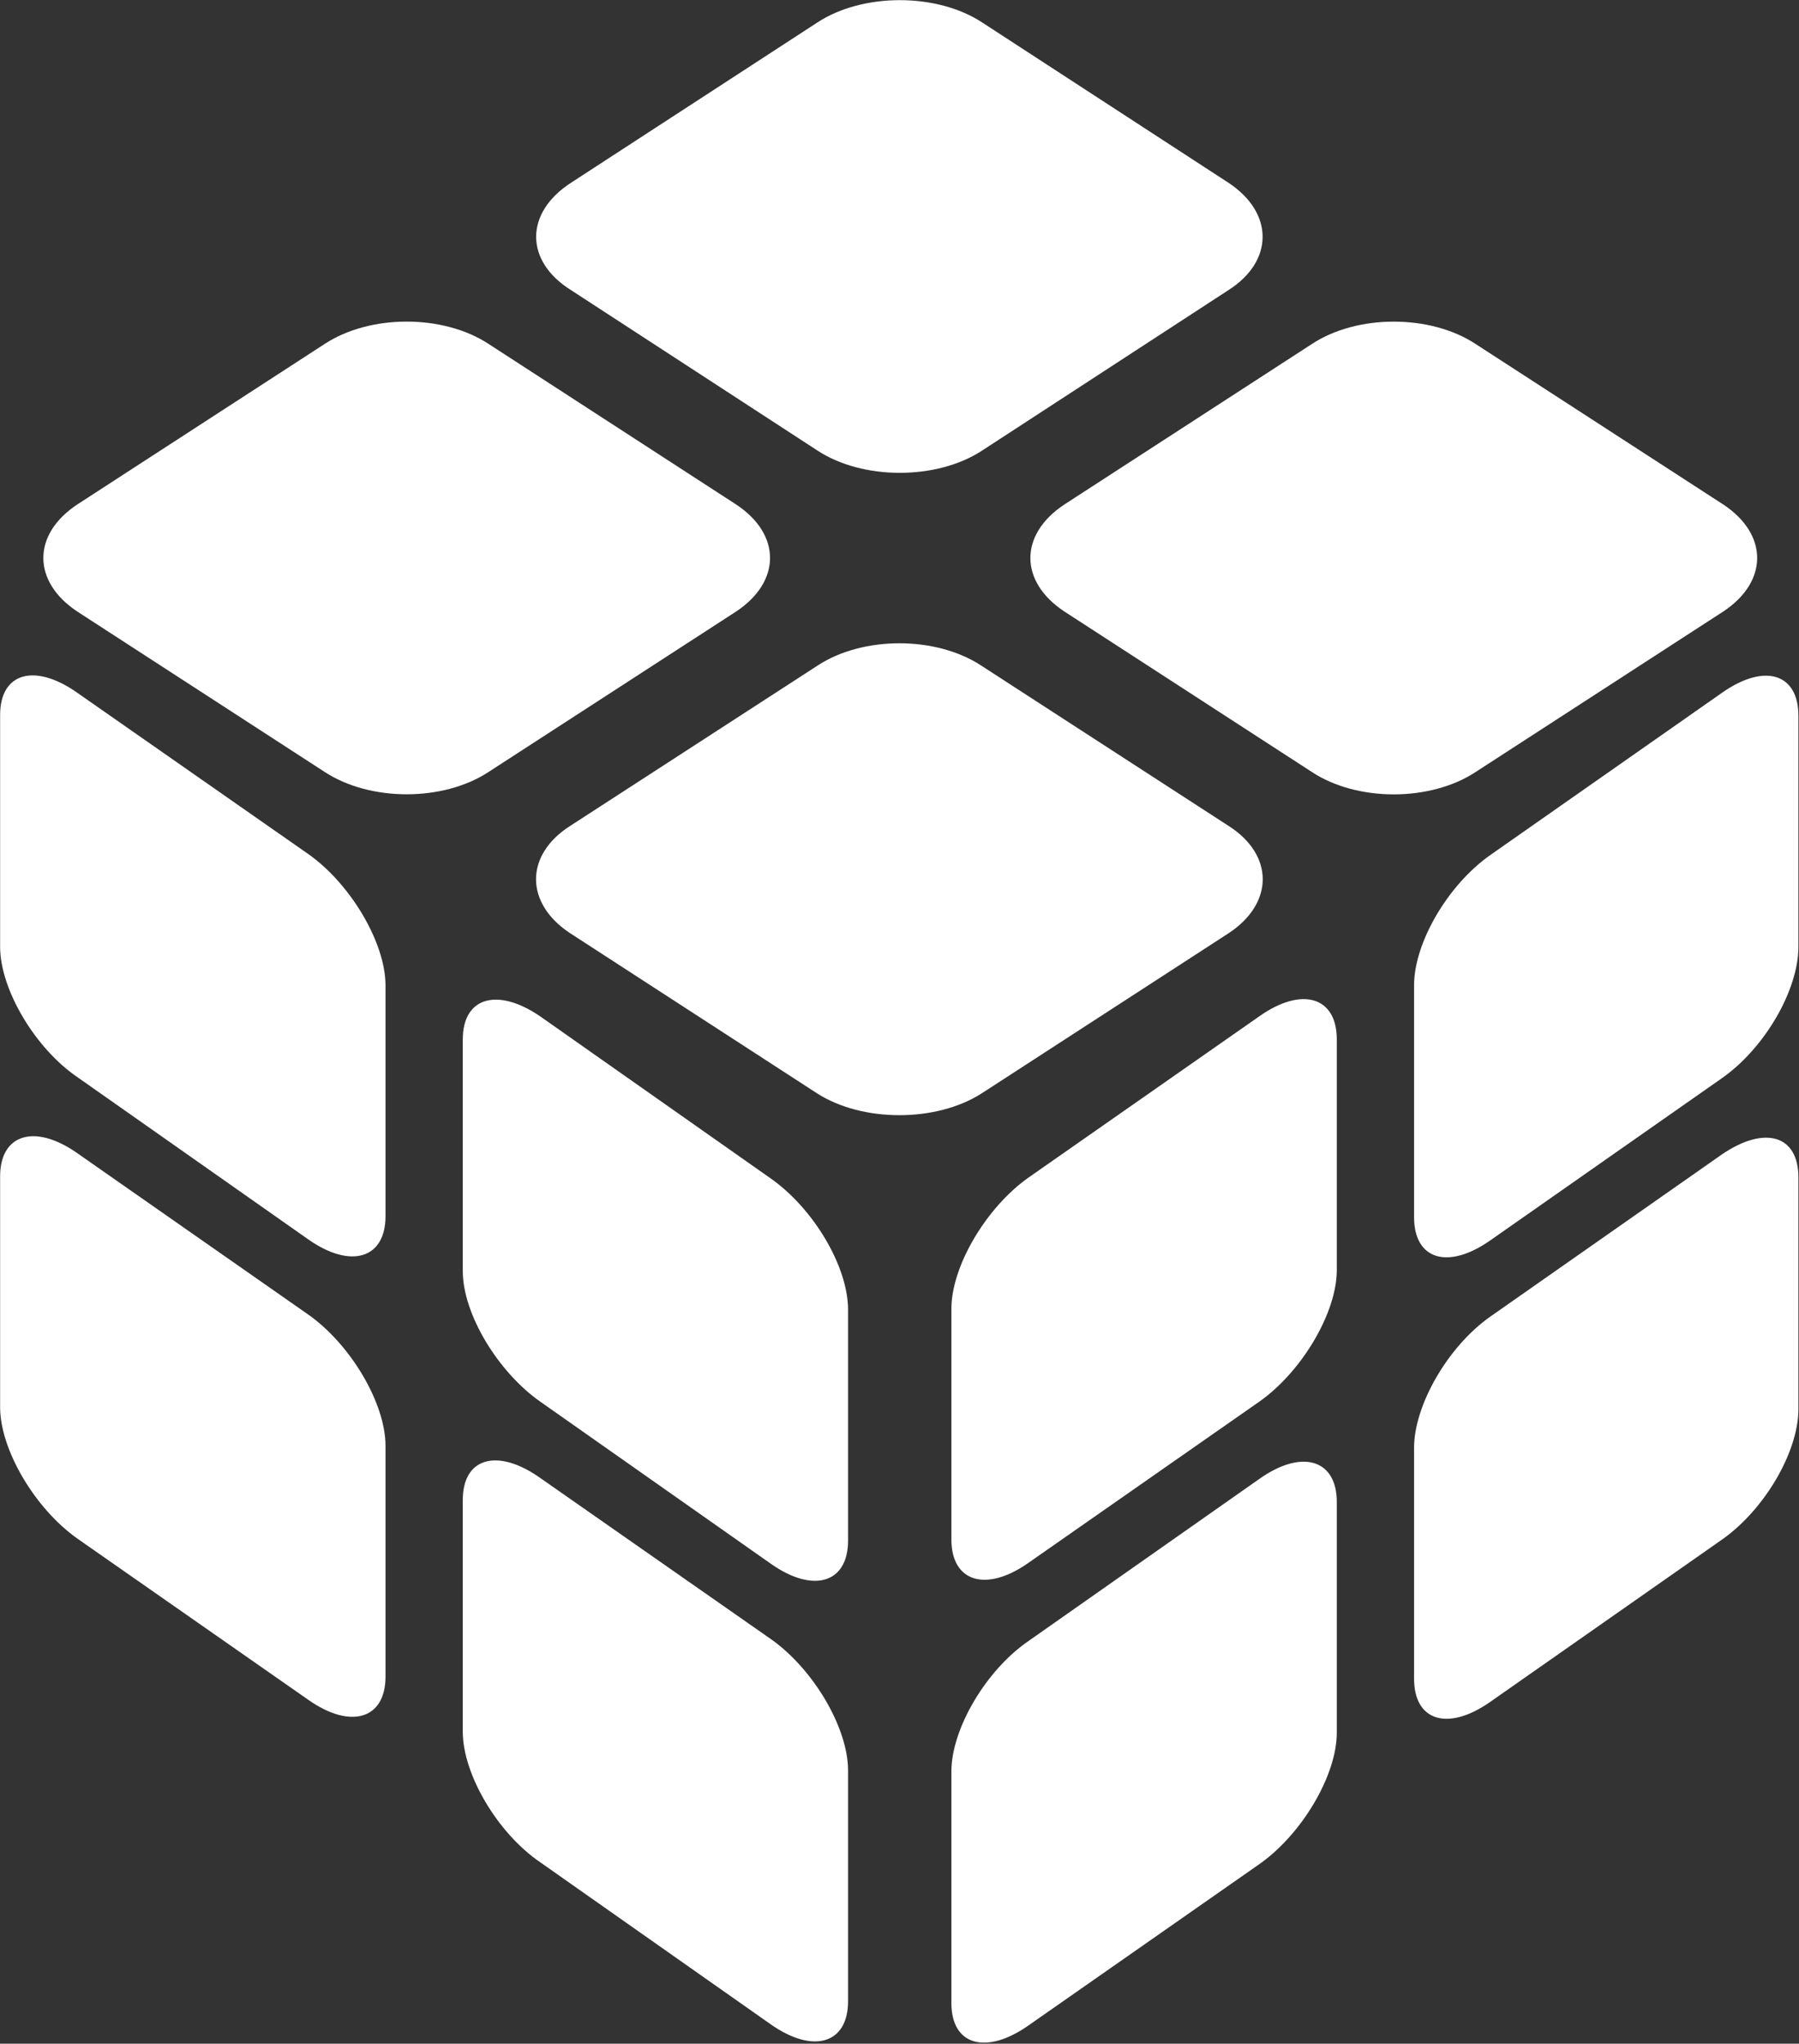 <svg version="1.2" xmlns="http://www.w3.org/2000/svg" viewBox="0 0 1546 1756" width="1546" height="1756">
	<rect x="0" y="0" width="1546" height="1756" fill="#333333" stroke="none"/>
	<title>PSI</title>
	<style>
		.s0 { fill: #ffffff } 
	</style>
	<g id="Clip-Path">
		<g id="Layer">
			<path id="Layer" class="s0" d="m490.6 249.2c-39.8-24.9-39.8-66.3 0-92.1l211.7-137.7c39-25.7 102.9-25.7 141.9 0l211.6 137.7c39 25.8 39 67.2 0 92.1l-211.6 137.8c-39 25.7-102.9 25.7-141.9 0zm-424.1 276.3c-39-25.8-39-66.4 0-92.1l212.4-137.8c39.1-25.7 102.1-25.7 141.1 0l212.5 137.8c39 25.7 39 66.3 0 92.1l-212.5 137.7c-39 25.7-102 25.7-141.1 0zm848.3 0c-39.1-25.7-39.1-66.4 0-92.1l212.4-137.7c39-25.8 102.1-25.8 141.1 0l212.5 137.7c39 25.7 39 66.4 0 92.1l-212.5 137.7c-39 25.8-102.1 25.8-141.1 0zm-424.9 276.3c-39-25.7-39-67.2 0-92.1l212.5-137.7c39-25.7 102-25.7 141 0l212.5 137.7c39 24.9 39 66.4 0 92.1l-212.5 137.8c-39 24.8-102 24.8-141 0z"/>
			<path id="Layer" class="s0" d="m397.7 893.1c0-36.5 29.9-44.8 66.4-19.9l198.3 139.4c36.6 25.7 66.4 75.5 66.4 112.8v198.3c0 36.5-29.8 45.7-66.4 19.9l-198.3-139.4c-36.5-25.7-66.4-75.5-66.4-112zm-397.6-278.8c0-36.5 29.9-44.8 66.4-19l198.4 138.5c36.5 25.7 66.4 76.4 66.4 112.9v198.3c0 36.5-29.9 45.6-66.4 19.9l-198.4-139.4c-36.5-24.9-66.4-75.5-66.4-112zm397.6 674.5c0-36.5 29.9-44.8 66.4-19l198.3 138.5c36.6 25.7 66.4 76.3 66.4 112.9v198.3c0 36.5-29.8 45.6-66.4 19.9l-198.3-139.4c-36.5-24.9-66.4-75.5-66.4-112zm-397.6-278c0-36.5 29.9-45.6 66.4-19.9l198.4 138.6c36.5 25.7 66.4 76.3 66.4 112.8v198.3c0 36.5-29.9 45.6-66.4 19.9l-198.4-138.5c-36.5-25.8-66.4-76.4-66.4-112.9z"/>
			<path id="Layer" class="s0" d="m1215.2 846.6c0-36.5 29-86.3 65.6-112l199.1-139.4c36.6-25.7 65.6-16.6 65.6 19.9v198.3c0 37.4-29 87.2-65.6 112.9l-199.1 139.4c-36.6 25.7-65.6 16.6-65.6-19.9zm-397.6 277.9c0-36.5 29.9-87.1 66.4-112.8l198.4-138.6c36.5-25.7 66.4-16.6 66.4 19.9v198.3c0 36.5-29.9 87.1-66.4 112.9l-198.4 138.5c-36.5 25.8-66.4 16.6-66.4-19.9zm397.6 119.5c0-36.5 29-87.1 65.6-112.8l199.1-139.4c36.6-24.9 65.6-16.6 65.6 19.9v199.1c0 36.5-29 86.3-65.6 112l-199.1 139.4c-36.6 25.7-65.6 16.6-65.6-19.9zm-397.6 278c0-36.6 29.9-87.2 66.4-112.1l198.4-139.3c36.5-25.8 66.4-16.6 66.4 19.9v198.3c0 36.5-29.9 87.1-66.4 112.8l-198.4 138.6c-36.5 25.7-66.4 17.4-66.4-19.1z"/>
		</g>
	</g>
</svg>